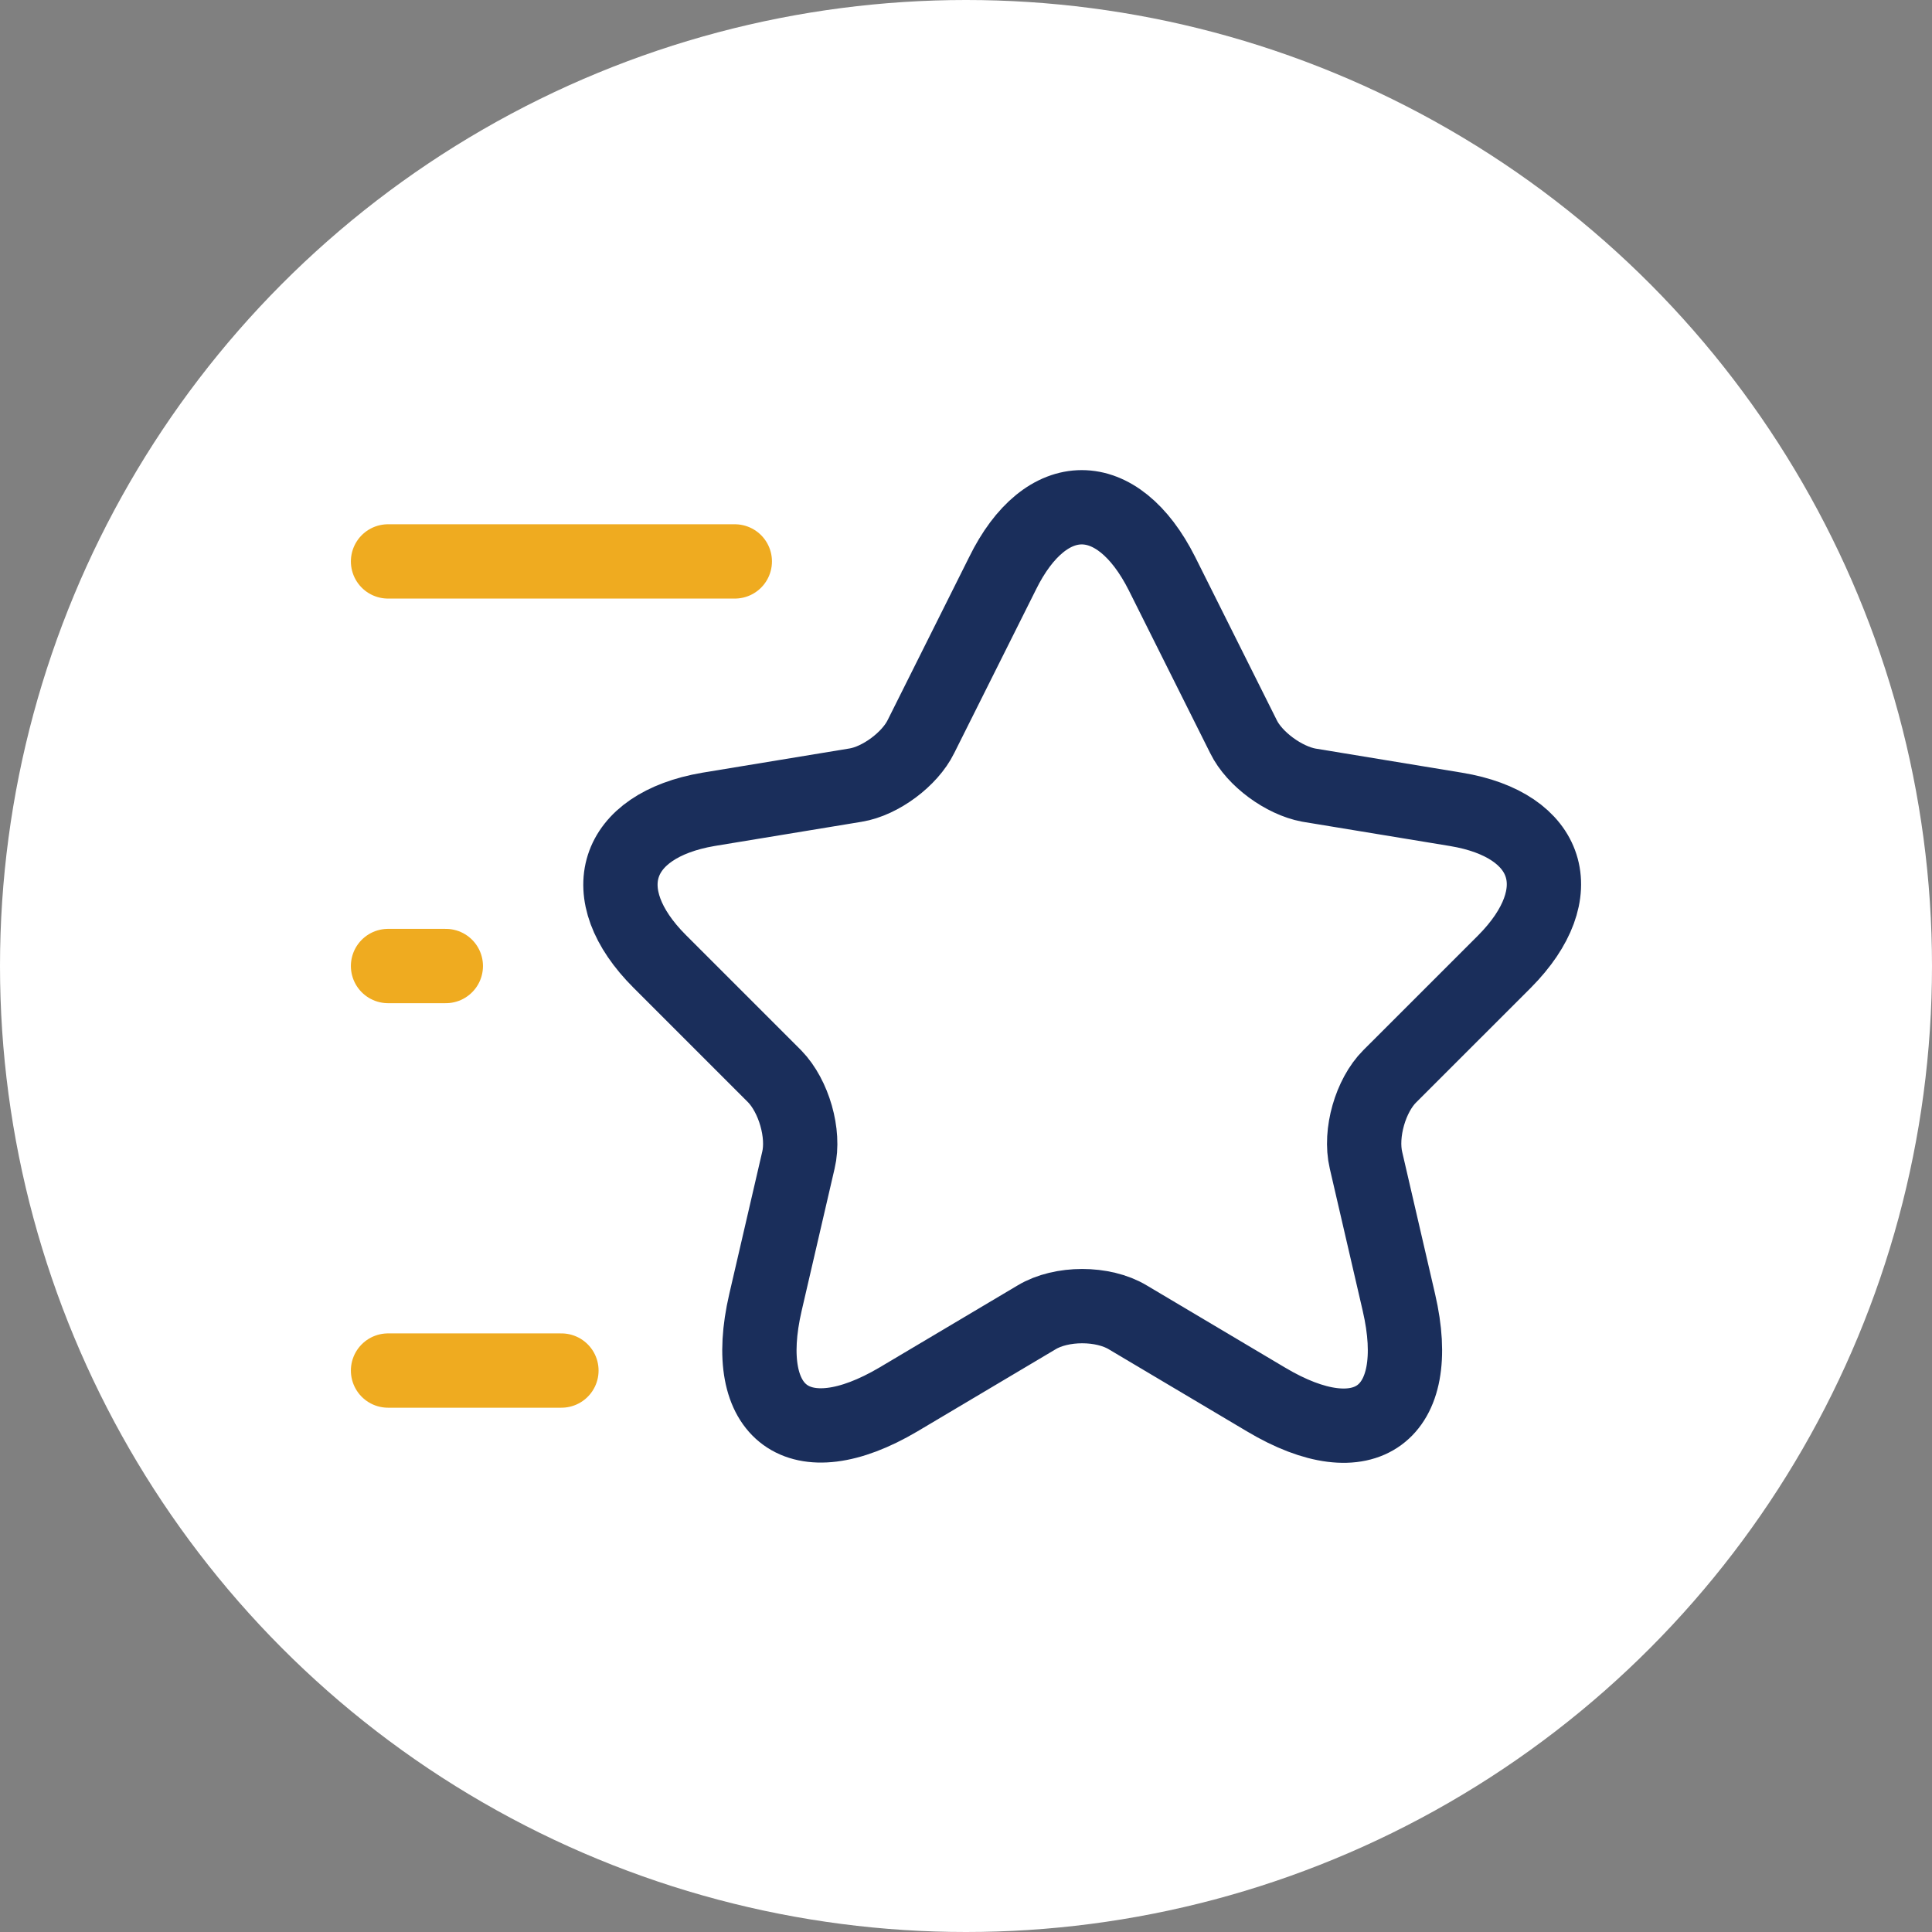 <?xml version="1.0" encoding="UTF-8"?> <svg xmlns="http://www.w3.org/2000/svg" width="78" height="78" viewBox="0 0 78 78" fill="none"><rect x="0" y="0" width="78" height="78" fill="#808080" stroke="none"/><circle cx="39" cy="39" r="39" fill="white"></circle><g clip-path="url(#clip0_241_2261)"><path d="M46.911 23.157L50.201 29.737C50.644 30.647 51.834 31.51 52.837 31.697L58.788 32.677C62.591 33.307 63.477 36.06 60.748 38.814L56.104 43.457C55.334 44.227 54.891 45.744 55.148 46.84L56.477 52.58C57.528 57.107 55.101 58.88 51.111 56.5L45.534 53.187C44.531 52.58 42.851 52.58 41.847 53.187L36.271 56.5C32.281 58.857 29.854 57.107 30.904 52.58L32.234 46.84C32.491 45.767 32.047 44.25 31.277 43.457L26.634 38.814C23.904 36.084 24.791 33.33 28.594 32.677L34.544 31.697C35.547 31.534 36.737 30.647 37.181 29.737L40.471 23.157C42.221 19.587 45.114 19.587 46.911 23.157Z" stroke="#1A2E5B" stroke-width="3" stroke-linecap="round" stroke-linejoin="round"></path><path d="M29.666 22.666H15.666" stroke="#EFAB20" stroke-width="3" stroke-linecap="round" stroke-linejoin="round"></path><path d="M22.666 55.333H15.666" stroke="#EFAB20" stroke-width="3" stroke-linecap="round" stroke-linejoin="round"></path><path d="M17.999 39.001H15.666" stroke="#EFAB20" stroke-width="3" stroke-linecap="round" stroke-linejoin="round"></path></g><defs><clipPath id="clip0_241_2261"><rect width="56" height="56" fill="white" transform="translate(11 11)"></rect></clipPath></defs></svg> 